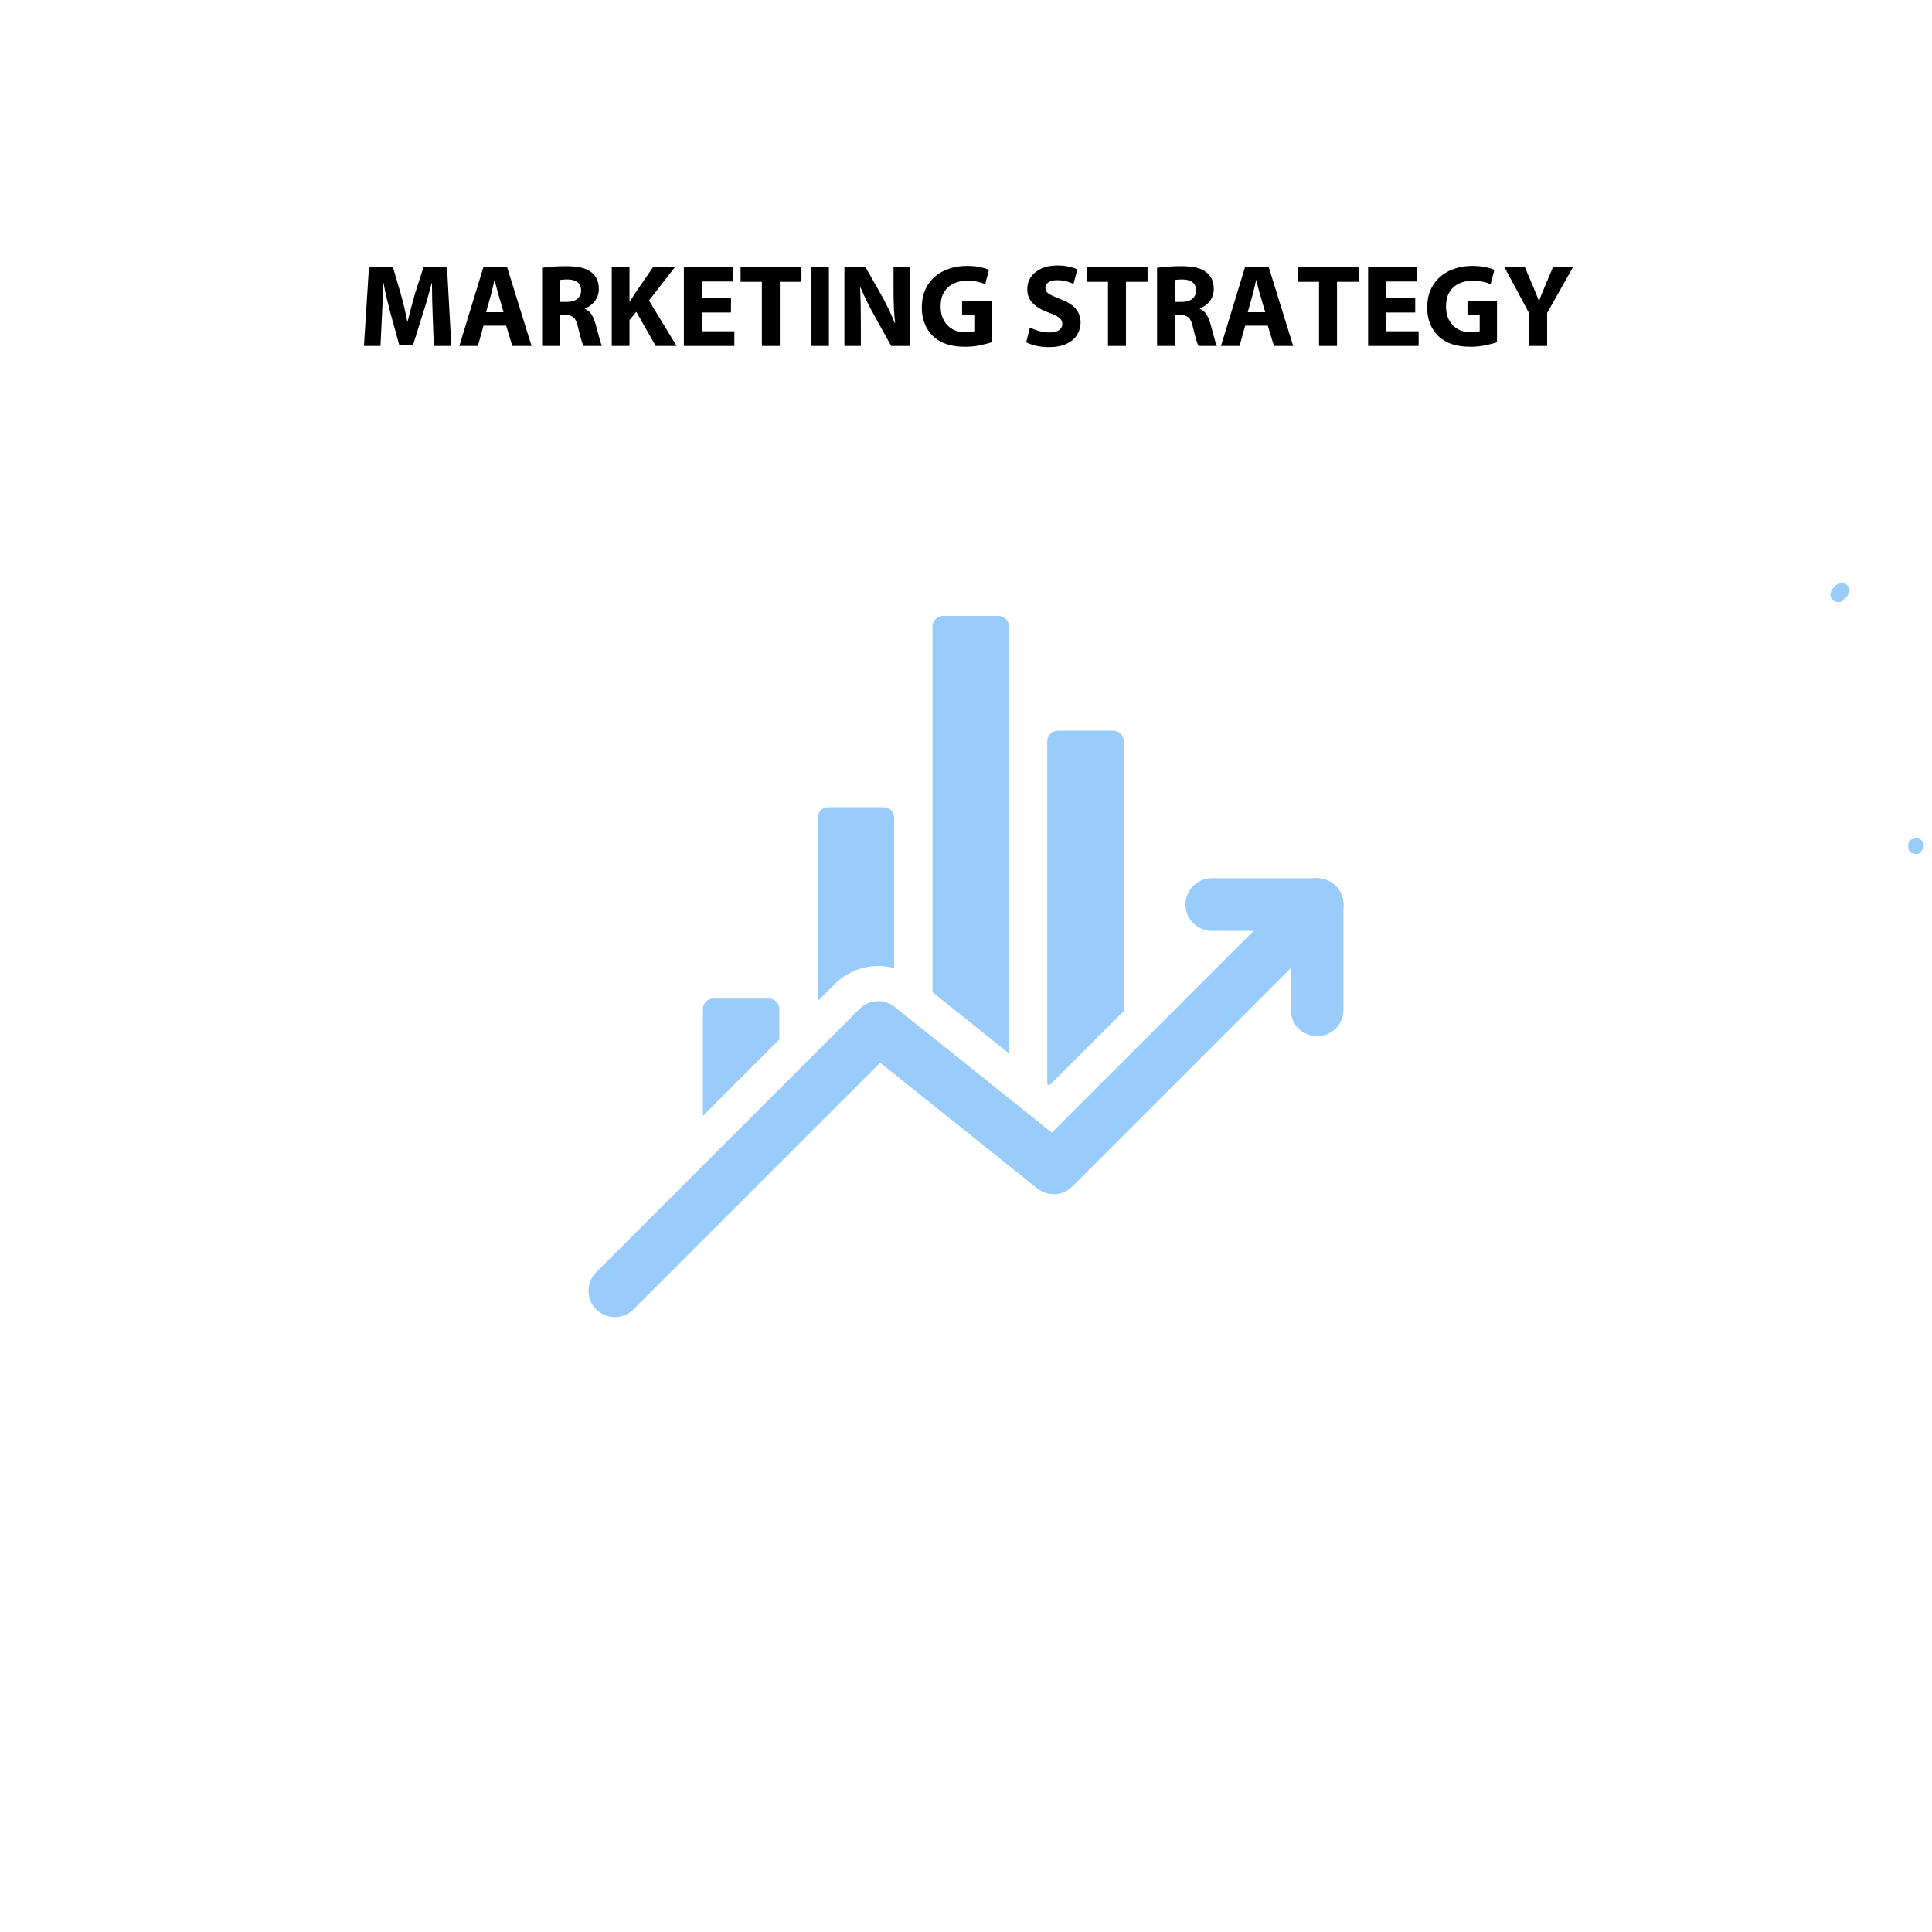 <svg xmlns="http://www.w3.org/2000/svg" xmlns:xlink="http://www.w3.org/1999/xlink" width="1080" zoomAndPan="magnify" viewBox="0 0 810 810" height="1080" preserveAspectRatio="xMidYMid meet" version="1.0"><defs><g/><clipPath id="e0e8b92345"><path d="M 800.008 351.457 L 806.496 351.457 L 806.496 358.039 L 800.008 358.039 Z M 800.008 351.457 " clip-rule="nonzero"/></clipPath><clipPath id="a76f056645"><path d="M 806.477 353.699 C 806.324 356.102 805.426 357.449 804.602 357.824 C 803.773 358.199 802.199 357.977 801.449 357.602 C 800.926 357.375 800.551 357 800.324 356.477 C 800.023 355.727 799.875 354.148 800.176 353.324 C 800.324 352.801 800.625 352.352 801.148 352.051 C 801.824 351.676 803.398 351.375 804.227 351.523 C 804.824 351.602 805.648 352.352 805.648 352.352 " clip-rule="nonzero"/></clipPath><clipPath id="6223677309"><path d="M 768.883 244.508 L 775.371 244.508 L 775.371 251.09 L 768.883 251.09 Z M 768.883 244.508 " clip-rule="nonzero"/></clipPath><clipPath id="03f18a9845"><path d="M 775.352 246.75 C 775.199 249.148 774.301 250.5 773.477 250.875 C 772.648 251.25 771.074 251.023 770.324 250.648 C 769.801 250.426 769.426 250.051 769.199 249.523 C 768.898 248.773 768.75 247.125 769.051 246.375 C 769.199 245.852 769.5 245.398 770.023 245.102 C 770.699 244.648 772.273 244.426 773.102 244.574 C 773.699 244.648 774.449 245.398 774.449 245.398 " clip-rule="nonzero"/></clipPath><clipPath id="d9c4918aec"><path d="M 767.379 245.855 L 773.961 245.855 L 773.961 252.438 L 767.379 252.438 Z M 767.379 245.855 " clip-rule="nonzero"/></clipPath><clipPath id="8a3a55761b"><path d="M 773.926 248.102 C 773.852 250.5 772.949 251.852 772.125 252.227 C 771.301 252.602 769.727 252.375 768.977 252 C 768.449 251.773 768.148 251.324 767.852 250.875 C 767.551 250.426 767.324 249.898 767.398 249.301 C 767.398 248.477 767.926 247.051 768.676 246.449 C 769.352 245.926 770.926 245.773 771.75 245.926 C 772.352 246 773.102 246.75 773.102 246.75 " clip-rule="nonzero"/></clipPath><clipPath id="cbd493dc07"><path d="M 246 368 L 564 368 L 564 552.531 L 246 552.531 Z M 246 368 " clip-rule="nonzero"/></clipPath></defs><g clip-path="url(#e0e8b92345)"><g clip-path="url(#a76f056645)"><path fill="#99ccfa" d="M 797.176 348.523 L 809.617 348.523 L 809.617 360.824 L 797.176 360.824 Z M 797.176 348.523 " fill-opacity="1" fill-rule="nonzero"/></g></g><g clip-path="url(#6223677309)"><g clip-path="url(#03f18a9845)"><path fill="#99ccfa" d="M 766.051 241.574 L 778.492 241.574 L 778.492 253.875 L 766.051 253.875 Z M 766.051 241.574 " fill-opacity="1" fill-rule="nonzero"/></g></g><g clip-path="url(#d9c4918aec)"><g clip-path="url(#8a3a55761b)"><path fill="#99ccfa" d="M 764.398 242.926 L 777.133 242.926 L 777.133 255.227 L 764.398 255.227 Z M 764.398 242.926 " fill-opacity="1" fill-rule="nonzero"/></g></g><g clip-path="url(#cbd493dc07)"><path fill="#99ccfa" d="M 265.586 548.977 C 261.285 553.289 254.281 553.289 249.98 548.977 C 245.668 544.68 245.668 537.688 249.98 533.371 L 360.395 422.961 C 364.367 418.984 370.699 418.633 375.102 422.137 L 440.98 474.855 L 544.414 371.434 C 548.715 367.121 555.719 367.121 560.02 371.434 C 564.332 375.746 564.332 382.738 560.02 387.039 L 449.605 497.453 C 445.633 501.441 439.301 501.793 434.898 498.277 L 369.02 445.559 Z M 265.586 548.977 " fill-opacity="1" fill-rule="evenodd"/></g><path fill="#99ccfa" d="M 508.051 390.277 C 501.957 390.277 497.012 385.332 497.012 379.238 C 497.012 373.141 501.957 368.195 508.051 368.195 L 552.215 368.195 C 558.312 368.195 563.258 373.141 563.258 379.238 L 563.258 423.402 C 563.258 429.496 558.312 434.441 552.215 434.441 C 546.121 434.441 541.176 429.496 541.176 423.402 L 541.176 390.277 Z M 508.051 390.277 " fill-opacity="1" fill-rule="evenodd"/><path fill="#99ccfa" d="M 294.691 467.848 L 294.691 423.062 C 294.691 421.887 295.148 420.766 295.984 419.941 C 296.809 419.102 297.93 418.645 299.105 418.645 L 322.352 418.645 C 324.797 418.645 326.77 420.617 326.77 423.062 L 326.77 435.754 Z M 342.816 419.707 L 342.816 342.844 C 342.816 341.68 343.273 340.562 344.109 339.723 C 344.934 338.898 346.055 338.43 347.23 338.43 L 370.477 338.43 C 372.922 338.43 374.895 340.414 374.895 342.844 L 374.895 405.883 C 366.238 403.555 356.684 405.852 349.984 412.551 Z M 390.941 415.969 L 390.941 262.641 C 390.941 261.465 391.398 260.344 392.234 259.52 C 393.062 258.695 394.18 258.223 395.355 258.223 L 418.602 258.223 C 419.781 258.223 420.898 258.695 421.723 259.52 C 422.562 260.344 423.02 261.465 423.02 262.641 L 423.02 441.625 C 412.227 433 398.816 422.27 390.941 415.969 Z M 439.066 454.465 L 439.066 310.766 C 439.066 308.32 441.039 306.348 443.484 306.348 L 466.727 306.348 C 469.172 306.348 471.145 308.32 471.145 310.766 L 471.145 423.871 L 439.891 455.125 C 439.891 455.125 439.598 454.891 439.066 454.465 Z M 439.066 454.465 " fill-opacity="1" fill-rule="evenodd"/><g fill="#000000" fill-opacity="1"><g transform="translate(150.07, 145.047)"><g><path d="M 31.812 0 L 31.328 -12.703 C 31.254 -14.703 31.188 -16.875 31.125 -19.219 C 31.062 -21.57 31.031 -23.945 31.031 -26.344 L 30.875 -26.344 C 30.352 -24.25 29.77 -22.066 29.125 -19.797 C 28.488 -17.535 27.844 -15.438 27.188 -13.5 L 23.141 -0.547 L 17.281 -0.547 L 13.734 -13.391 C 13.211 -15.328 12.68 -17.426 12.141 -19.688 C 11.598 -21.957 11.129 -24.176 10.734 -26.344 L 10.641 -26.344 C 10.535 -24.113 10.441 -21.781 10.359 -19.344 C 10.285 -16.914 10.18 -14.672 10.047 -12.609 L 9.453 0 L 2.516 0 L 4.625 -33.188 L 14.625 -33.188 L 17.875 -22.109 C 18.406 -20.203 18.914 -18.234 19.406 -16.203 C 19.895 -14.172 20.32 -12.188 20.688 -10.25 L 20.828 -10.25 C 21.285 -12.188 21.797 -14.195 22.359 -16.281 C 22.922 -18.363 23.461 -20.32 23.984 -22.156 L 27.531 -33.188 L 37.328 -33.188 L 39.156 0 Z M 31.812 0 "/></g></g></g><g fill="#000000" fill-opacity="1"><g transform="translate(191.727, 145.047)"><g><path d="M 20.484 -8.516 L 10.984 -8.516 L 8.625 0 L 0.844 0 L 10.984 -33.188 L 20.828 -33.188 L 31.125 0 L 23.047 0 Z M 12.062 -14.141 L 19.406 -14.141 L 17.344 -21.172 C 17.039 -22.16 16.75 -23.227 16.469 -24.375 C 16.195 -25.531 15.926 -26.598 15.656 -27.578 L 15.562 -27.578 C 15.332 -26.598 15.086 -25.523 14.828 -24.359 C 14.566 -23.191 14.301 -22.129 14.031 -21.172 Z M 12.062 -14.141 "/></g></g></g><g fill="#000000" fill-opacity="1"><g transform="translate(224.03, 145.047)"><g><path d="M 3.25 0 L 3.25 -32.75 C 4.469 -32.945 5.938 -33.109 7.656 -33.234 C 9.383 -33.367 11.25 -33.438 13.25 -33.438 C 15.707 -33.438 17.816 -33.238 19.578 -32.844 C 21.336 -32.457 22.805 -31.785 23.984 -30.828 C 26.016 -29.191 27.031 -26.879 27.031 -23.891 C 27.031 -22.473 26.742 -21.211 26.172 -20.109 C 25.598 -19.016 24.859 -18.098 23.953 -17.359 C 23.055 -16.617 22.129 -16.066 21.172 -15.703 L 21.172 -15.562 C 22.328 -15.102 23.25 -14.336 23.938 -13.266 C 24.625 -12.203 25.18 -10.898 25.609 -9.359 C 25.973 -8.109 26.316 -6.844 26.641 -5.562 C 26.973 -4.281 27.285 -3.141 27.578 -2.141 C 27.867 -1.141 28.113 -0.426 28.312 0 L 20.641 0 C 20.367 -0.457 20.035 -1.348 19.641 -2.672 C 19.254 -4.004 18.816 -5.691 18.328 -7.734 C 17.898 -9.797 17.281 -11.188 16.469 -11.906 C 15.664 -12.633 14.492 -13.016 12.953 -13.047 L 10.688 -13.047 L 10.688 0 Z M 10.688 -27.625 L 10.688 -18.469 L 13.641 -18.469 C 15.516 -18.469 16.973 -18.898 18.016 -19.766 C 19.066 -20.641 19.594 -21.801 19.594 -23.25 C 19.594 -24.789 19.109 -25.938 18.141 -26.688 C 17.18 -27.445 15.828 -27.844 14.078 -27.875 C 13.16 -27.875 12.43 -27.848 11.891 -27.797 C 11.348 -27.754 10.945 -27.695 10.688 -27.625 Z M 10.688 -27.625 "/></g></g></g><g fill="#000000" fill-opacity="1"><g transform="translate(253.229, 145.047)"><g><path d="M 3.25 0 L 3.25 -33.188 L 10.688 -33.188 L 10.688 -18.516 L 10.828 -18.516 C 11.191 -19.172 11.57 -19.797 11.969 -20.391 C 12.363 -20.984 12.738 -21.57 13.094 -22.156 L 20.641 -33.188 L 29.844 -33.188 L 18.859 -19.062 L 30.438 0 L 21.672 0 L 13.547 -14.328 L 10.688 -10.828 L 10.688 0 Z M 3.25 0 "/></g></g></g><g fill="#000000" fill-opacity="1"><g transform="translate(283.463, 145.047)"><g><path d="M 23 -20.141 L 23 -14.031 L 10.781 -14.031 L 10.781 -6.156 L 24.422 -6.156 L 24.422 0 L 3.25 0 L 3.25 -33.188 L 23.734 -33.188 L 23.734 -27.031 L 10.781 -27.031 L 10.781 -20.141 Z M 23 -20.141 "/></g></g></g><g fill="#000000" fill-opacity="1"><g transform="translate(309.758, 145.047)"><g><path d="M 9.656 0 L 9.656 -26.891 L 0.734 -26.891 L 0.734 -33.188 L 26.25 -33.188 L 26.25 -26.891 L 17.188 -26.891 L 17.188 0 Z M 9.656 0 "/></g></g></g><g fill="#000000" fill-opacity="1"><g transform="translate(336.742, 145.047)"><g><path d="M 3.25 -33.188 L 10.781 -33.188 L 10.781 0 L 3.25 0 Z M 3.25 -33.188 "/></g></g></g><g fill="#000000" fill-opacity="1"><g transform="translate(350.776, 145.047)"><g><path d="M 10.141 0 L 3.25 0 L 3.25 -33.188 L 12.016 -33.188 L 18.906 -21.031 C 19.895 -19.289 20.863 -17.426 21.812 -15.438 C 22.77 -13.445 23.609 -11.52 24.328 -9.656 L 24.484 -9.656 C 24.242 -11.852 24.078 -14.082 23.984 -16.344 C 23.891 -18.613 23.844 -21 23.844 -23.5 L 23.844 -33.188 L 30.734 -33.188 L 30.734 0 L 22.859 0 L 15.766 -12.812 C 14.773 -14.582 13.77 -16.492 12.75 -18.547 C 11.738 -20.598 10.82 -22.594 10 -24.531 L 9.844 -24.484 C 9.945 -22.273 10.02 -19.988 10.062 -17.625 C 10.113 -15.258 10.141 -12.719 10.141 -10 Z M 10.141 0 "/></g></g></g><g fill="#000000" fill-opacity="1"><g transform="translate(384.752, 145.047)"><g><path d="M 30.984 -19.016 L 30.984 -1.531 C 29.828 -1.133 28.238 -0.723 26.219 -0.297 C 24.207 0.129 22.098 0.344 19.891 0.344 C 16.867 0.344 14.25 -0.031 12.031 -0.781 C 9.82 -1.539 7.945 -2.66 6.406 -4.141 C 4.895 -5.578 3.727 -7.336 2.906 -9.422 C 2.082 -11.516 1.688 -13.773 1.719 -16.203 C 1.75 -19.879 2.586 -23.004 4.234 -25.578 C 5.879 -28.16 8.129 -30.133 10.984 -31.5 C 13.836 -32.863 17.07 -33.547 20.688 -33.547 C 22.82 -33.547 24.68 -33.367 26.266 -33.016 C 27.859 -32.672 29.066 -32.301 29.891 -31.906 L 28.312 -25.906 C 27.395 -26.301 26.336 -26.633 25.141 -26.906 C 23.941 -27.188 22.426 -27.328 20.594 -27.328 C 18.52 -27.328 16.656 -26.93 15 -26.141 C 13.344 -25.359 12.031 -24.172 11.062 -22.578 C 10.094 -20.984 9.609 -18.988 9.609 -16.594 C 9.609 -14.332 10.051 -12.391 10.938 -10.766 C 11.82 -9.141 13.051 -7.891 14.625 -7.016 C 16.195 -6.148 18.004 -5.719 20.047 -5.719 C 21.848 -5.719 23.078 -5.879 23.734 -6.203 L 23.734 -13.156 L 18.609 -13.156 L 18.609 -19.016 Z M 30.984 -19.016 "/></g></g></g><g fill="#000000" fill-opacity="1"><g transform="translate(418.335, 145.047)"><g/></g></g><g fill="#000000" fill-opacity="1"><g transform="translate(428.281, 145.047)"><g><path d="M 1.969 -1.531 L 3.5 -7.734 C 4.52 -7.203 5.758 -6.723 7.219 -6.297 C 8.676 -5.867 10.207 -5.656 11.812 -5.656 C 13.562 -5.656 14.879 -5.984 15.766 -6.641 C 16.648 -7.305 17.094 -8.18 17.094 -9.266 C 17.094 -10.305 16.664 -11.164 15.812 -11.844 C 14.957 -12.52 13.531 -13.219 11.531 -13.938 C 8.77 -14.883 6.555 -16.156 4.891 -17.75 C 3.234 -19.344 2.406 -21.336 2.406 -23.734 C 2.406 -25.641 2.906 -27.336 3.906 -28.828 C 4.914 -30.328 6.363 -31.52 8.25 -32.406 C 10.133 -33.289 12.375 -33.734 14.969 -33.734 C 16.844 -33.734 18.477 -33.566 19.875 -33.234 C 21.27 -32.91 22.457 -32.52 23.438 -32.062 L 21.766 -26 C 21.109 -26.332 20.195 -26.676 19.031 -27.031 C 17.863 -27.395 16.461 -27.578 14.828 -27.578 C 13.211 -27.578 12.004 -27.254 11.203 -26.609 C 10.398 -25.973 10 -25.227 10 -24.375 C 10 -23.32 10.488 -22.484 11.469 -21.859 C 12.457 -21.242 14.02 -20.523 16.156 -19.703 C 19.07 -18.617 21.234 -17.281 22.641 -15.688 C 24.055 -14.094 24.766 -12.129 24.766 -9.797 C 24.766 -7.961 24.281 -6.254 23.312 -4.672 C 22.344 -3.098 20.875 -1.844 18.906 -0.906 C 16.938 0.031 14.426 0.5 11.375 0.5 C 9.469 0.5 7.66 0.297 5.953 -0.109 C 4.242 -0.523 2.914 -1 1.969 -1.531 Z M 1.969 -1.531 "/></g></g></g><g fill="#000000" fill-opacity="1"><g transform="translate(454.871, 145.047)"><g><path d="M 9.656 0 L 9.656 -26.891 L 0.734 -26.891 L 0.734 -33.188 L 26.25 -33.188 L 26.25 -26.891 L 17.188 -26.891 L 17.188 0 Z M 9.656 0 "/></g></g></g><g fill="#000000" fill-opacity="1"><g transform="translate(481.855, 145.047)"><g><path d="M 3.25 0 L 3.25 -32.75 C 4.469 -32.945 5.938 -33.109 7.656 -33.234 C 9.383 -33.367 11.25 -33.438 13.25 -33.438 C 15.707 -33.438 17.816 -33.238 19.578 -32.844 C 21.336 -32.457 22.805 -31.785 23.984 -30.828 C 26.016 -29.191 27.031 -26.879 27.031 -23.891 C 27.031 -22.473 26.742 -21.211 26.172 -20.109 C 25.598 -19.016 24.859 -18.098 23.953 -17.359 C 23.055 -16.617 22.129 -16.066 21.172 -15.703 L 21.172 -15.562 C 22.328 -15.102 23.25 -14.336 23.938 -13.266 C 24.625 -12.203 25.18 -10.898 25.609 -9.359 C 25.973 -8.109 26.316 -6.844 26.641 -5.562 C 26.973 -4.281 27.285 -3.141 27.578 -2.141 C 27.867 -1.141 28.113 -0.426 28.312 0 L 20.641 0 C 20.367 -0.457 20.035 -1.348 19.641 -2.672 C 19.254 -4.004 18.816 -5.691 18.328 -7.734 C 17.898 -9.797 17.281 -11.188 16.469 -11.906 C 15.664 -12.633 14.492 -13.016 12.953 -13.047 L 10.688 -13.047 L 10.688 0 Z M 10.688 -27.625 L 10.688 -18.469 L 13.641 -18.469 C 15.516 -18.469 16.973 -18.898 18.016 -19.766 C 19.066 -20.641 19.594 -21.801 19.594 -23.25 C 19.594 -24.789 19.109 -25.938 18.141 -26.688 C 17.18 -27.445 15.828 -27.844 14.078 -27.875 C 13.16 -27.875 12.43 -27.848 11.891 -27.797 C 11.348 -27.754 10.945 -27.695 10.688 -27.625 Z M 10.688 -27.625 "/></g></g></g><g fill="#000000" fill-opacity="1"><g transform="translate(511.055, 145.047)"><g><path d="M 20.484 -8.516 L 10.984 -8.516 L 8.625 0 L 0.844 0 L 10.984 -33.188 L 20.828 -33.188 L 31.125 0 L 23.047 0 Z M 12.062 -14.141 L 19.406 -14.141 L 17.344 -21.172 C 17.039 -22.16 16.75 -23.227 16.469 -24.375 C 16.195 -25.531 15.926 -26.598 15.656 -27.578 L 15.562 -27.578 C 15.332 -26.598 15.086 -25.523 14.828 -24.359 C 14.566 -23.191 14.301 -22.129 14.031 -21.172 Z M 12.062 -14.141 "/></g></g></g><g fill="#000000" fill-opacity="1"><g transform="translate(543.358, 145.047)"><g><path d="M 9.656 0 L 9.656 -26.891 L 0.734 -26.891 L 0.734 -33.188 L 26.25 -33.188 L 26.25 -26.891 L 17.188 -26.891 L 17.188 0 Z M 9.656 0 "/></g></g></g><g fill="#000000" fill-opacity="1"><g transform="translate(570.342, 145.047)"><g><path d="M 23 -20.141 L 23 -14.031 L 10.781 -14.031 L 10.781 -6.156 L 24.422 -6.156 L 24.422 0 L 3.25 0 L 3.25 -33.188 L 23.734 -33.188 L 23.734 -27.031 L 10.781 -27.031 L 10.781 -20.141 Z M 23 -20.141 "/></g></g></g><g fill="#000000" fill-opacity="1"><g transform="translate(596.636, 145.047)"><g><path d="M 30.984 -19.016 L 30.984 -1.531 C 29.828 -1.133 28.238 -0.723 26.219 -0.297 C 24.207 0.129 22.098 0.344 19.891 0.344 C 16.867 0.344 14.25 -0.031 12.031 -0.781 C 9.82 -1.539 7.945 -2.66 6.406 -4.141 C 4.895 -5.578 3.727 -7.336 2.906 -9.422 C 2.082 -11.516 1.688 -13.773 1.719 -16.203 C 1.75 -19.879 2.586 -23.004 4.234 -25.578 C 5.879 -28.16 8.129 -30.133 10.984 -31.5 C 13.836 -32.863 17.07 -33.547 20.688 -33.547 C 22.82 -33.547 24.68 -33.367 26.266 -33.016 C 27.859 -32.672 29.066 -32.301 29.891 -31.906 L 28.312 -25.906 C 27.395 -26.301 26.336 -26.633 25.141 -26.906 C 23.941 -27.188 22.426 -27.328 20.594 -27.328 C 18.52 -27.328 16.656 -26.93 15 -26.141 C 13.344 -25.359 12.031 -24.172 11.062 -22.578 C 10.094 -20.984 9.609 -18.988 9.609 -16.594 C 9.609 -14.332 10.051 -12.391 10.938 -10.766 C 11.82 -9.141 13.051 -7.891 14.625 -7.016 C 16.195 -6.148 18.004 -5.719 20.047 -5.719 C 21.848 -5.719 23.078 -5.879 23.734 -6.203 L 23.734 -13.156 L 18.609 -13.156 L 18.609 -19.016 Z M 30.984 -19.016 "/></g></g></g><g fill="#000000" fill-opacity="1"><g transform="translate(630.219, 145.047)"><g><path d="M 18.422 0 L 10.938 0 L 10.938 -13.594 L 0.438 -33.188 L 9.016 -33.188 L 12.406 -25.219 C 12.938 -24 13.391 -22.906 13.766 -21.938 C 14.141 -20.969 14.539 -19.941 14.969 -18.859 L 15.078 -18.859 C 15.43 -19.91 15.812 -20.938 16.219 -21.938 C 16.633 -22.938 17.086 -24.031 17.578 -25.219 L 20.938 -33.188 L 29.359 -33.188 L 18.422 -13.844 Z M 18.422 0 "/></g></g></g></svg>